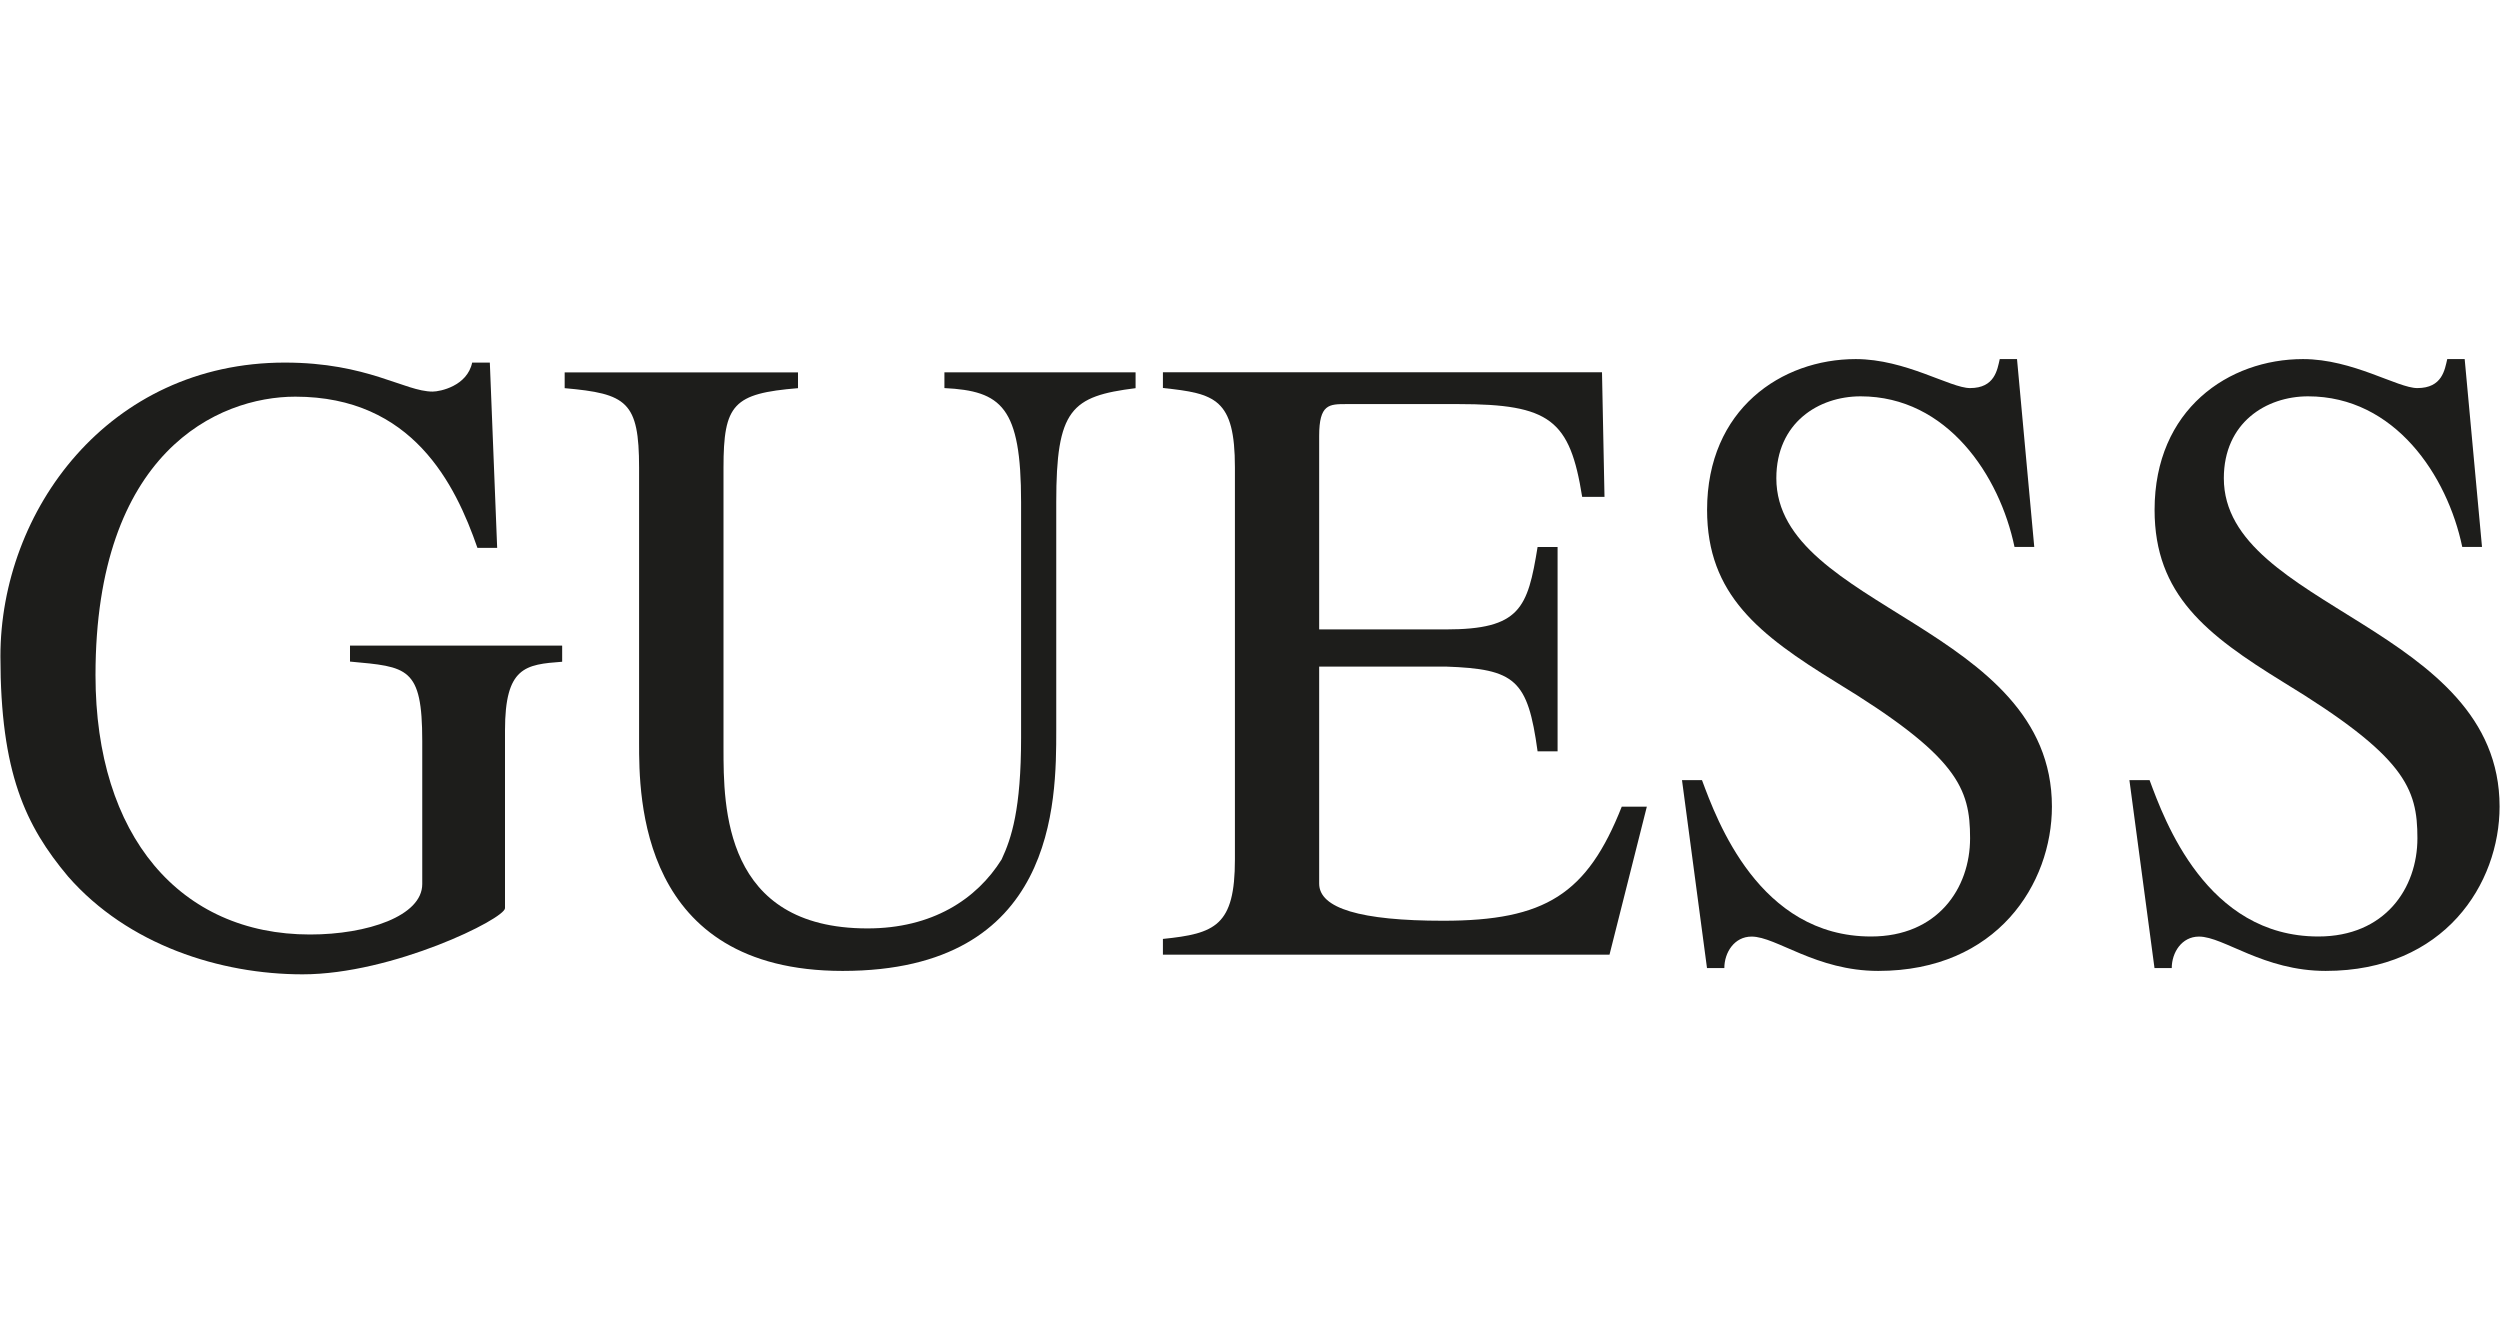 <?xml version="1.0" encoding="UTF-8"?> <svg xmlns="http://www.w3.org/2000/svg" id="a" viewBox="0 0 300 160"><path d="M295.74,43.09h-2.07c-.3,1.27-.59,3.48-3.59,3.48-2.37,0-7.74-3.48-13.72-3.48-8.9,0-17.81,6.01-17.81,18.1,0,10.17,6.22,14.98,15.45,20.67,14.62,8.9,16.09,12.72,16.09,18.73s-3.9,11.79-11.89,11.79c-13.43,0-18.47-13.98-20.25-18.76h-2.42l3.01,22.55h2.07c0-1.86,1.19-3.78,3.27-3.78,2.97,0,7.74,4.12,15.2,4.12,14.28,0,20.87-10.49,20.87-19.72,0-21.62-33.09-23.81-33.09-39.4,0-6.67,5.08-9.83,10.11-9.83,10.42,0,16.72,9.53,18.5,18.07h2.37l-2.08-22.55h0l-.03,.02Z" style="fill:#1d1d1b; fill-rule:evenodd;"></path><path d="M242.05,43.09h-2.08c-.29,1.27-.59,3.48-3.56,3.48-2.37,0-7.74-3.48-13.72-3.48-8.9,0-17.84,6.01-17.84,18.1,0,10.17,6.24,14.98,15.47,20.67,14.62,8.9,16.09,12.72,16.09,18.73s-3.9,11.79-11.89,11.79c-13.43,0-18.5-13.98-20.28-18.76h-2.4l3,22.55h2.08c0-1.86,1.19-3.78,3.27-3.78,2.97,0,7.74,4.12,15.2,4.12,14.28,0,20.84-10.49,20.84-19.72,0-21.62-33.07-23.81-33.07-39.4,0-6.67,5.08-9.83,10.11-9.83,10.42,0,16.69,9.53,18.47,18.07h2.37l-2.07-22.55h0l.02,.02Z" style="fill:#1d1d1b; fill-rule:evenodd;"></path><path d="M197.62,96.8h-3.01c-4.15,10.5-9.17,13.69-21.43,13.69-9.92,0-14.88-1.49-14.88-4.46v-26.04h15.2c8.34,.29,9.83,1.56,11.01,10.17h2.4v-24.52h-2.4c-1.19,7.34-2.08,9.89-11.01,9.89h-15.2v-23.22c0-3.82,1.19-3.82,3.27-3.82h13.43c11.01,0,13.39,1.89,14.86,11.13h2.68l-.3-14.95h-52.69v1.89c6.27,.66,8.64,1.27,8.64,9.54v47.03c0,7.97-2.37,8.9-8.64,9.54v1.89h53.59l4.49-17.8h0v.02Z" style="fill:#1d1d1b; fill-rule:evenodd;"></path><path d="M136.25,44.68h-22.92v1.89c6.86,.34,9.2,2.26,9.2,13.69v28.27c0,8.58-1.15,12.06-2.34,14.61-3,4.79-8.34,8.27-16.09,8.27-17.28,0-17.28-14.62-17.28-21.62V56.12c0-7.63,1.19-8.9,8.94-9.54v-1.89h-28v1.89c7.45,.66,8.93,1.6,8.93,9.54v33.05c0,6.35,0,27.34,24.43,27.34,25.63,0,25.63-20.33,25.63-28.9v-27.34c0-11.16,1.78-12.72,9.52-13.69v-1.89h-.02Z" style="fill:#1d1d1b; fill-rule:evenodd;"></path><path d="M67.44,77.47h-25.44v1.92c6.89,.63,8.67,.63,8.67,9.53v17.17c0,3.82-6.56,6.05-13.47,6.05-15.57,0-25.74-11.79-25.74-31.12,0-26.72,14.65-33.42,23.98-33.42,14.06,0,19.2,10.5,21.85,18.14h2.37l-.88-22.23h-2.12c-.59,2.82-3.86,3.48-4.74,3.48-3.37,0-7.79-3.48-17.73-3.48C12.98,43.51,.05,61.31,.05,78.76c0,13.98,3.01,20.33,8.11,26.41,7.2,8.24,18.29,11.75,28.15,11.75,10.82,0,24.29-6.67,24.29-7.94v-21.33c0-7.63,2.44-7.91,6.86-8.24v-1.92h0l-.02-.02Z" style="fill:#1d1d1b; fill-rule:evenodd;"></path></svg> 
